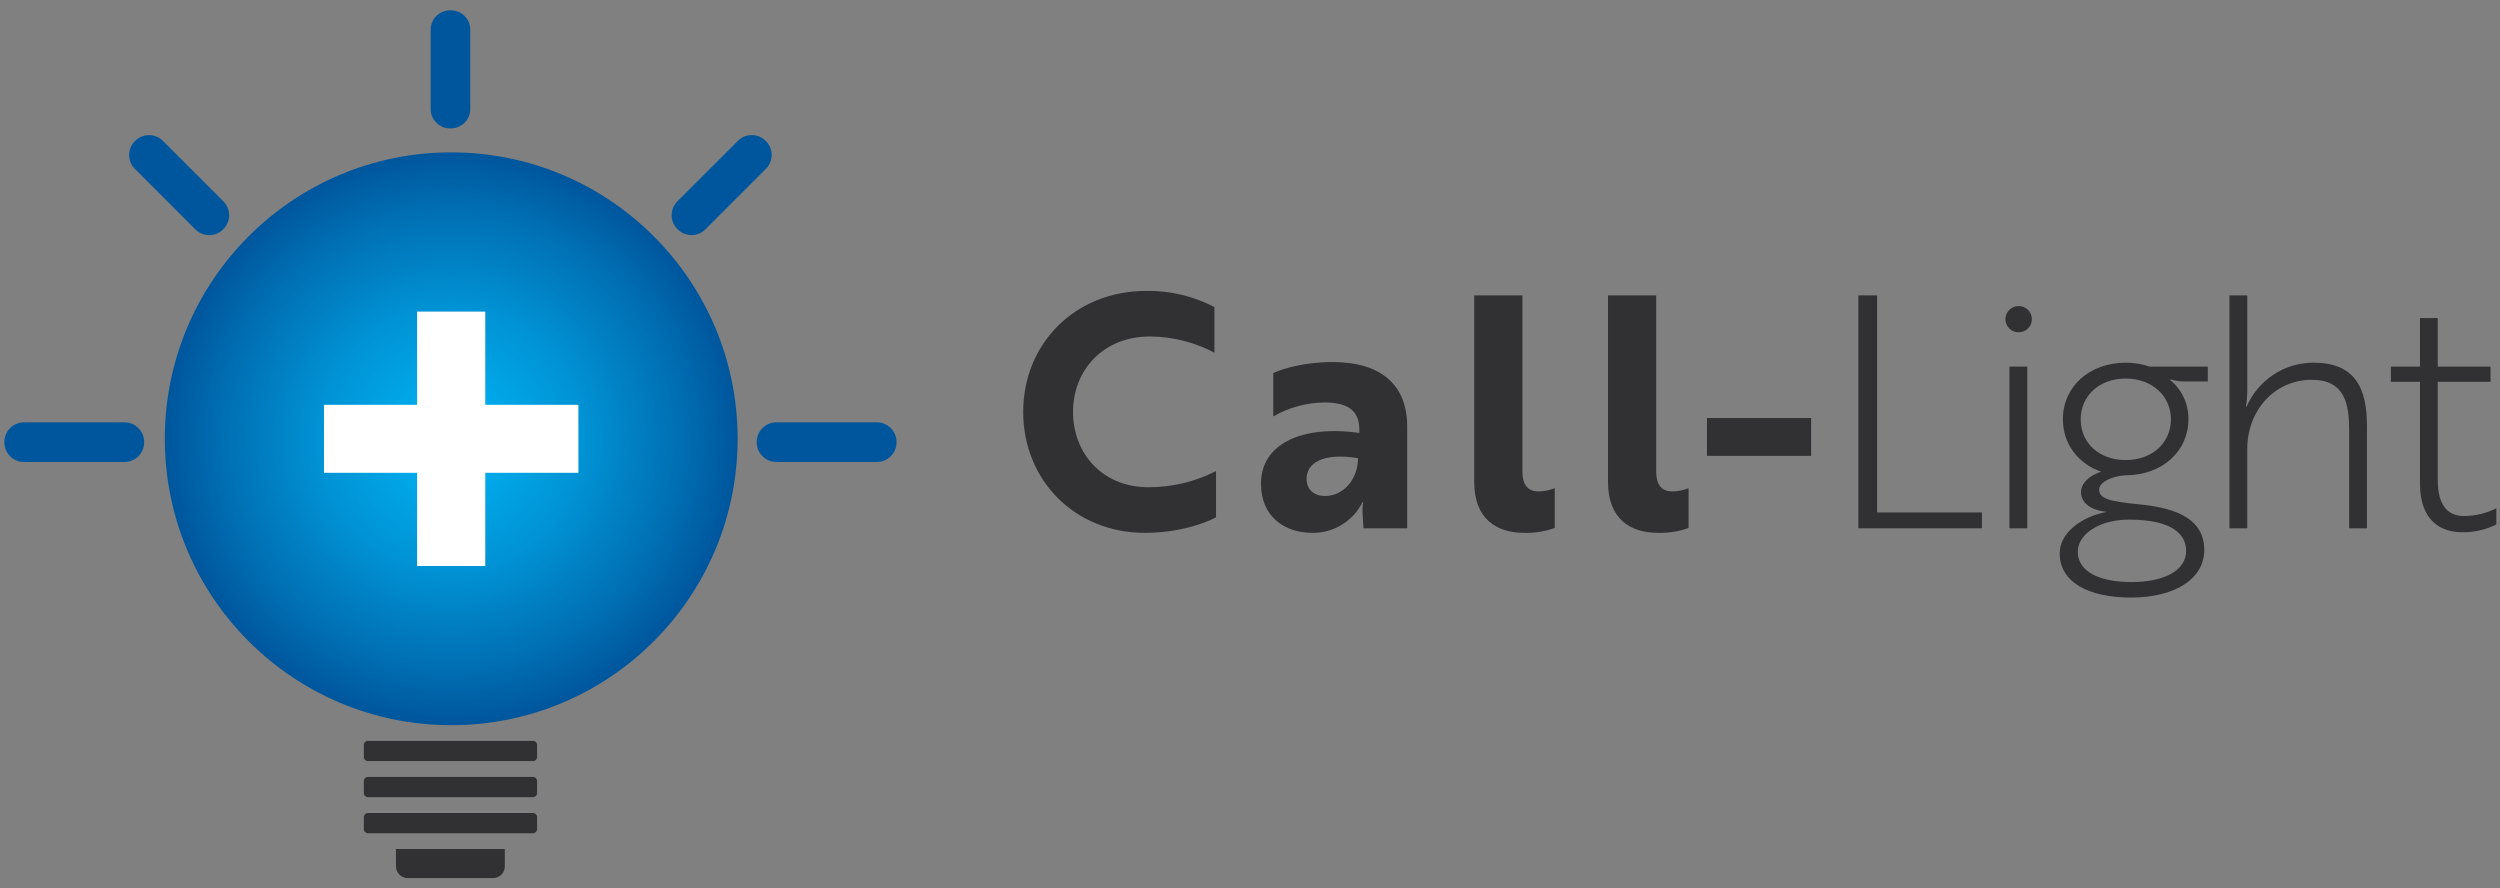 <svg xmlns="http://www.w3.org/2000/svg" width="121" height="43" viewBox="0 0 121 43" fill="none"><rect x="0" y="0" width="121" height="43" fill="#808080" stroke="none"/><path d="M34.142 11.102L37.071 8.172C37.249 7.994 37.349 7.753 37.349 7.501C37.349 7.249 37.249 7.008 37.071 6.83L37.057 6.816C36.969 6.727 36.864 6.657 36.749 6.609C36.634 6.562 36.511 6.537 36.386 6.537C36.261 6.537 36.138 6.562 36.023 6.609C35.907 6.657 35.803 6.727 35.715 6.816L32.786 9.744C32.613 9.916 32.514 10.149 32.508 10.393C32.502 10.636 32.591 10.873 32.755 11.053L32.768 11.067C32.855 11.162 32.959 11.239 33.076 11.293C33.193 11.346 33.319 11.375 33.448 11.378C33.576 11.382 33.704 11.359 33.823 11.311C33.943 11.264 34.051 11.192 34.142 11.102Z" fill="#00569D"></path><path d="M21.803 6.215H21.813C21.937 6.216 22.059 6.193 22.174 6.147C22.289 6.1 22.394 6.031 22.482 5.944C22.57 5.857 22.64 5.754 22.688 5.639C22.736 5.525 22.761 5.403 22.762 5.279V1.436C22.762 1.313 22.738 1.192 22.691 1.078C22.643 0.964 22.575 0.861 22.488 0.774C22.401 0.687 22.297 0.618 22.184 0.571C22.07 0.524 21.948 0.5 21.825 0.5H21.78C21.657 0.5 21.536 0.524 21.422 0.571C21.308 0.618 21.205 0.687 21.118 0.774C21.031 0.861 20.962 0.964 20.915 1.078C20.868 1.192 20.844 1.313 20.844 1.436V5.279C20.844 5.403 20.869 5.525 20.917 5.64C20.965 5.754 21.036 5.857 21.124 5.944C21.212 6.031 21.317 6.1 21.431 6.147C21.546 6.193 21.669 6.217 21.793 6.215L21.803 6.215Z" fill="#00569D"></path><path d="M6.028 20.441H1.16C1.036 20.441 0.912 20.466 0.797 20.514C0.682 20.561 0.577 20.631 0.489 20.72C0.401 20.808 0.331 20.912 0.283 21.028C0.235 21.143 0.211 21.266 0.211 21.391V21.41C0.211 21.535 0.235 21.658 0.283 21.773C0.331 21.889 0.401 21.993 0.489 22.081C0.577 22.17 0.682 22.239 0.797 22.287C0.912 22.335 1.036 22.36 1.16 22.36H6.029C6.16 22.359 6.288 22.332 6.408 22.28C6.527 22.228 6.635 22.152 6.723 22.057C6.812 21.962 6.88 21.849 6.924 21.726C6.967 21.604 6.985 21.473 6.976 21.343L6.974 21.324C6.958 21.084 6.851 20.86 6.675 20.696C6.499 20.532 6.268 20.441 6.028 20.441Z" fill="#00569D"></path><path d="M36.628 21.324L36.627 21.343C36.618 21.473 36.636 21.604 36.679 21.727C36.723 21.849 36.791 21.962 36.88 22.057C36.968 22.152 37.076 22.228 37.195 22.28C37.314 22.332 37.443 22.359 37.573 22.36H42.442C42.567 22.36 42.69 22.335 42.806 22.287C42.921 22.239 43.025 22.17 43.114 22.081C43.202 21.993 43.272 21.889 43.319 21.773C43.367 21.658 43.392 21.535 43.392 21.41V21.391C43.392 21.266 43.367 21.143 43.319 21.028C43.272 20.912 43.202 20.808 43.114 20.72C43.025 20.631 42.921 20.561 42.806 20.514C42.69 20.466 42.567 20.441 42.442 20.441H37.575C37.335 20.441 37.103 20.532 36.927 20.696C36.752 20.86 36.645 21.084 36.628 21.324Z" fill="#00569D"></path><path d="M10.813 9.746L7.884 6.818C7.796 6.729 7.692 6.659 7.577 6.611C7.461 6.564 7.338 6.539 7.213 6.539C7.088 6.539 6.965 6.564 6.85 6.611C6.735 6.659 6.63 6.729 6.542 6.818L6.528 6.831C6.35 7.01 6.25 7.251 6.25 7.503C6.25 7.755 6.35 7.996 6.528 8.174L9.457 11.104C9.548 11.194 9.656 11.266 9.776 11.313C9.895 11.361 10.023 11.384 10.151 11.381C10.28 11.377 10.406 11.348 10.523 11.295C10.64 11.242 10.744 11.165 10.831 11.07L10.844 11.056C11.008 10.876 11.097 10.639 11.091 10.395C11.086 10.151 10.986 9.918 10.813 9.746Z" fill="#00569D"></path><path d="M21.839 35.099C29.495 35.099 35.701 28.893 35.701 21.237C35.701 13.581 29.495 7.375 21.839 7.375C14.183 7.375 7.977 13.581 7.977 21.237C7.977 28.893 14.183 35.099 21.839 35.099Z" fill="url(#paint0_radial_14410_77585)"></path><path d="M27.994 19.592H23.487V15.08H20.187V19.592H15.68V22.883H20.187V27.395H23.487V22.883H27.995L27.994 19.592Z" fill="white"></path><path d="M25.797 35.857H17.807C17.698 35.857 17.609 35.946 17.609 36.055V36.639C17.609 36.748 17.698 36.837 17.807 36.837H25.797C25.907 36.837 25.995 36.748 25.995 36.639V36.055C25.995 35.946 25.907 35.857 25.797 35.857Z" fill="#313133"></path><path d="M25.797 37.603H17.807C17.698 37.603 17.609 37.692 17.609 37.801V38.385C17.609 38.495 17.698 38.583 17.807 38.583H25.797C25.907 38.583 25.995 38.495 25.995 38.385V37.801C25.995 37.692 25.907 37.603 25.797 37.603Z" fill="#313133"></path><path d="M25.797 39.35H17.807C17.698 39.35 17.609 39.438 17.609 39.548V40.131C17.609 40.241 17.698 40.329 17.807 40.329H25.797C25.907 40.329 25.995 40.241 25.995 40.131V39.548C25.995 39.438 25.907 39.35 25.797 39.35Z" fill="#313133"></path><path d="M19.164 41.09H24.433V41.93C24.433 42.081 24.373 42.226 24.267 42.333C24.16 42.439 24.015 42.499 23.864 42.499H19.734C19.583 42.499 19.438 42.439 19.331 42.333C19.224 42.226 19.164 42.081 19.164 41.93V41.09Z" fill="#313133"></path><path d="M58.777 17.069C57.816 16.562 56.748 16.293 55.661 16.286C53.376 16.286 51.935 17.93 51.935 19.934C51.935 21.954 53.36 23.582 55.583 23.582C56.721 23.586 57.843 23.317 58.856 22.8V25.038C58.276 25.352 56.992 25.79 55.411 25.79C52.013 25.79 49.523 23.238 49.523 19.934C49.523 16.646 52.013 14.079 55.489 14.079C56.633 14.064 57.763 14.333 58.777 14.861L58.777 17.069Z" fill="#313133"></path><path d="M61.626 18.056C62.064 17.852 63.113 17.523 64.491 17.523C66.902 17.523 68.108 18.682 68.108 20.639V25.571H65.994L65.947 24.851C65.936 24.668 65.947 24.484 65.979 24.303H65.947C65.724 24.754 65.377 25.133 64.948 25.396C64.519 25.659 64.024 25.796 63.521 25.79C62.174 25.79 61.031 25.008 61.031 23.411C61.031 21.5 62.973 20.561 65.791 20.952V20.765C65.791 19.825 65.149 19.48 64.115 19.48C63.241 19.486 62.384 19.718 61.626 20.154L61.626 18.056ZM65.728 22.174C63.974 21.892 63.238 22.44 63.238 23.176C63.238 23.677 63.583 24.006 64.131 24.006C65.039 24.006 65.728 23.176 65.728 22.174Z" fill="#313133"></path><path d="M71.352 14.297H73.685V22.814C73.685 23.535 73.998 23.785 74.467 23.785C74.736 23.781 75.001 23.728 75.25 23.629V25.555C74.773 25.725 74.269 25.804 73.763 25.789C72.432 25.789 71.352 25.116 71.352 23.331V14.297Z" fill="#313133"></path><path d="M77.828 14.297H80.161V22.814C80.161 23.535 80.474 23.785 80.944 23.785C81.212 23.781 81.478 23.728 81.727 23.629V25.555C81.25 25.725 80.746 25.804 80.24 25.789C78.909 25.789 77.828 25.116 77.828 23.331L77.828 14.297Z" fill="#313133"></path><path d="M82.617 20.232H87.659V22.064H82.617V20.232Z" fill="#313133"></path><path d="M89.945 25.57V14.297H90.853V24.802H95.926V25.57H89.945Z" fill="#313133"></path><path d="M97.697 14.815C97.781 14.813 97.865 14.828 97.943 14.859C98.022 14.89 98.093 14.937 98.153 14.995C98.214 15.055 98.262 15.125 98.294 15.203C98.327 15.281 98.344 15.364 98.344 15.449C98.344 15.533 98.327 15.617 98.294 15.694C98.262 15.772 98.214 15.843 98.153 15.902C98.093 15.961 98.022 16.007 97.943 16.038C97.865 16.069 97.781 16.084 97.697 16.082C97.528 16.082 97.367 16.016 97.248 15.897C97.129 15.778 97.062 15.617 97.062 15.449C97.062 15.28 97.129 15.119 97.248 15C97.367 14.881 97.528 14.815 97.697 14.815ZM98.119 17.742V25.572H97.258V17.742H98.119Z" fill="#313133"></path><path d="M103.57 24.413C105.481 24.601 106.686 25.196 106.686 26.621C106.686 28.029 105.246 28.922 103.147 28.922C101.065 28.922 99.688 28.171 99.688 26.777C99.688 25.806 100.721 25.008 101.973 24.773C101.159 24.694 100.721 24.319 100.721 23.818C100.721 23.395 101.112 23.019 101.692 22.831C100.58 22.44 99.844 21.485 99.844 20.295C99.844 18.698 101.144 17.555 102.881 17.555C103.276 17.551 103.667 17.615 104.04 17.743H106.858V18.463H105.653C105.457 18.456 105.262 18.424 105.073 18.369H105.011C105.299 18.6 105.53 18.893 105.688 19.227C105.845 19.561 105.924 19.926 105.919 20.295C105.919 21.845 104.651 22.972 102.96 23.003H102.866C102.161 23.05 101.598 23.364 101.598 23.692C101.597 24.116 102.036 24.272 103.57 24.413ZM105.809 26.668C105.809 25.869 105.152 25.149 103.038 25.149C101.566 25.149 100.564 25.885 100.564 26.699C100.564 27.67 101.613 28.171 103.163 28.171C104.838 28.171 105.809 27.56 105.809 26.668ZM105.073 20.295C105.073 19.167 104.165 18.322 102.881 18.322C101.597 18.322 100.705 19.168 100.705 20.295C100.705 21.438 101.597 22.267 102.881 22.267C104.165 22.267 105.073 21.438 105.073 20.295V20.295Z" fill="#313133"></path><path d="M107.906 14.297H108.768V18.994C108.763 19.225 108.742 19.455 108.705 19.683H108.736C109.008 19.052 109.458 18.514 110.031 18.136C110.604 17.758 111.275 17.555 111.962 17.553C113.966 17.553 114.561 18.743 114.561 20.622V25.57H113.7V20.873C113.7 19.59 113.527 18.383 111.883 18.383C110.114 18.383 108.767 19.839 108.767 21.734V25.57H107.906L107.906 14.297Z" fill="#313133"></path><path d="M117.127 17.743V15.395H117.988V17.743H120.54V18.479H117.988V23.239C117.988 24.522 118.521 24.977 119.272 24.977C119.811 24.97 120.34 24.842 120.822 24.601V25.384C120.307 25.642 119.738 25.77 119.163 25.76C118.129 25.76 117.127 25.196 117.127 23.411V18.479H115.719V17.743H117.127Z" fill="#313133"></path><defs><radialGradient id="paint0_radial_14410_77585" cx="0" cy="0" r="1" gradientUnits="userSpaceOnUse" gradientTransform="translate(21.839 21.237) scale(13.862 13.862)"><stop stop-color="#00B2F1"></stop><stop offset="0.177" stop-color="#00A9E9"></stop><stop offset="0.455" stop-color="#0093D5"></stop><stop offset="0.796" stop-color="#006FB3"></stop><stop offset="1" stop-color="#00569D"></stop></radialGradient></defs></svg>